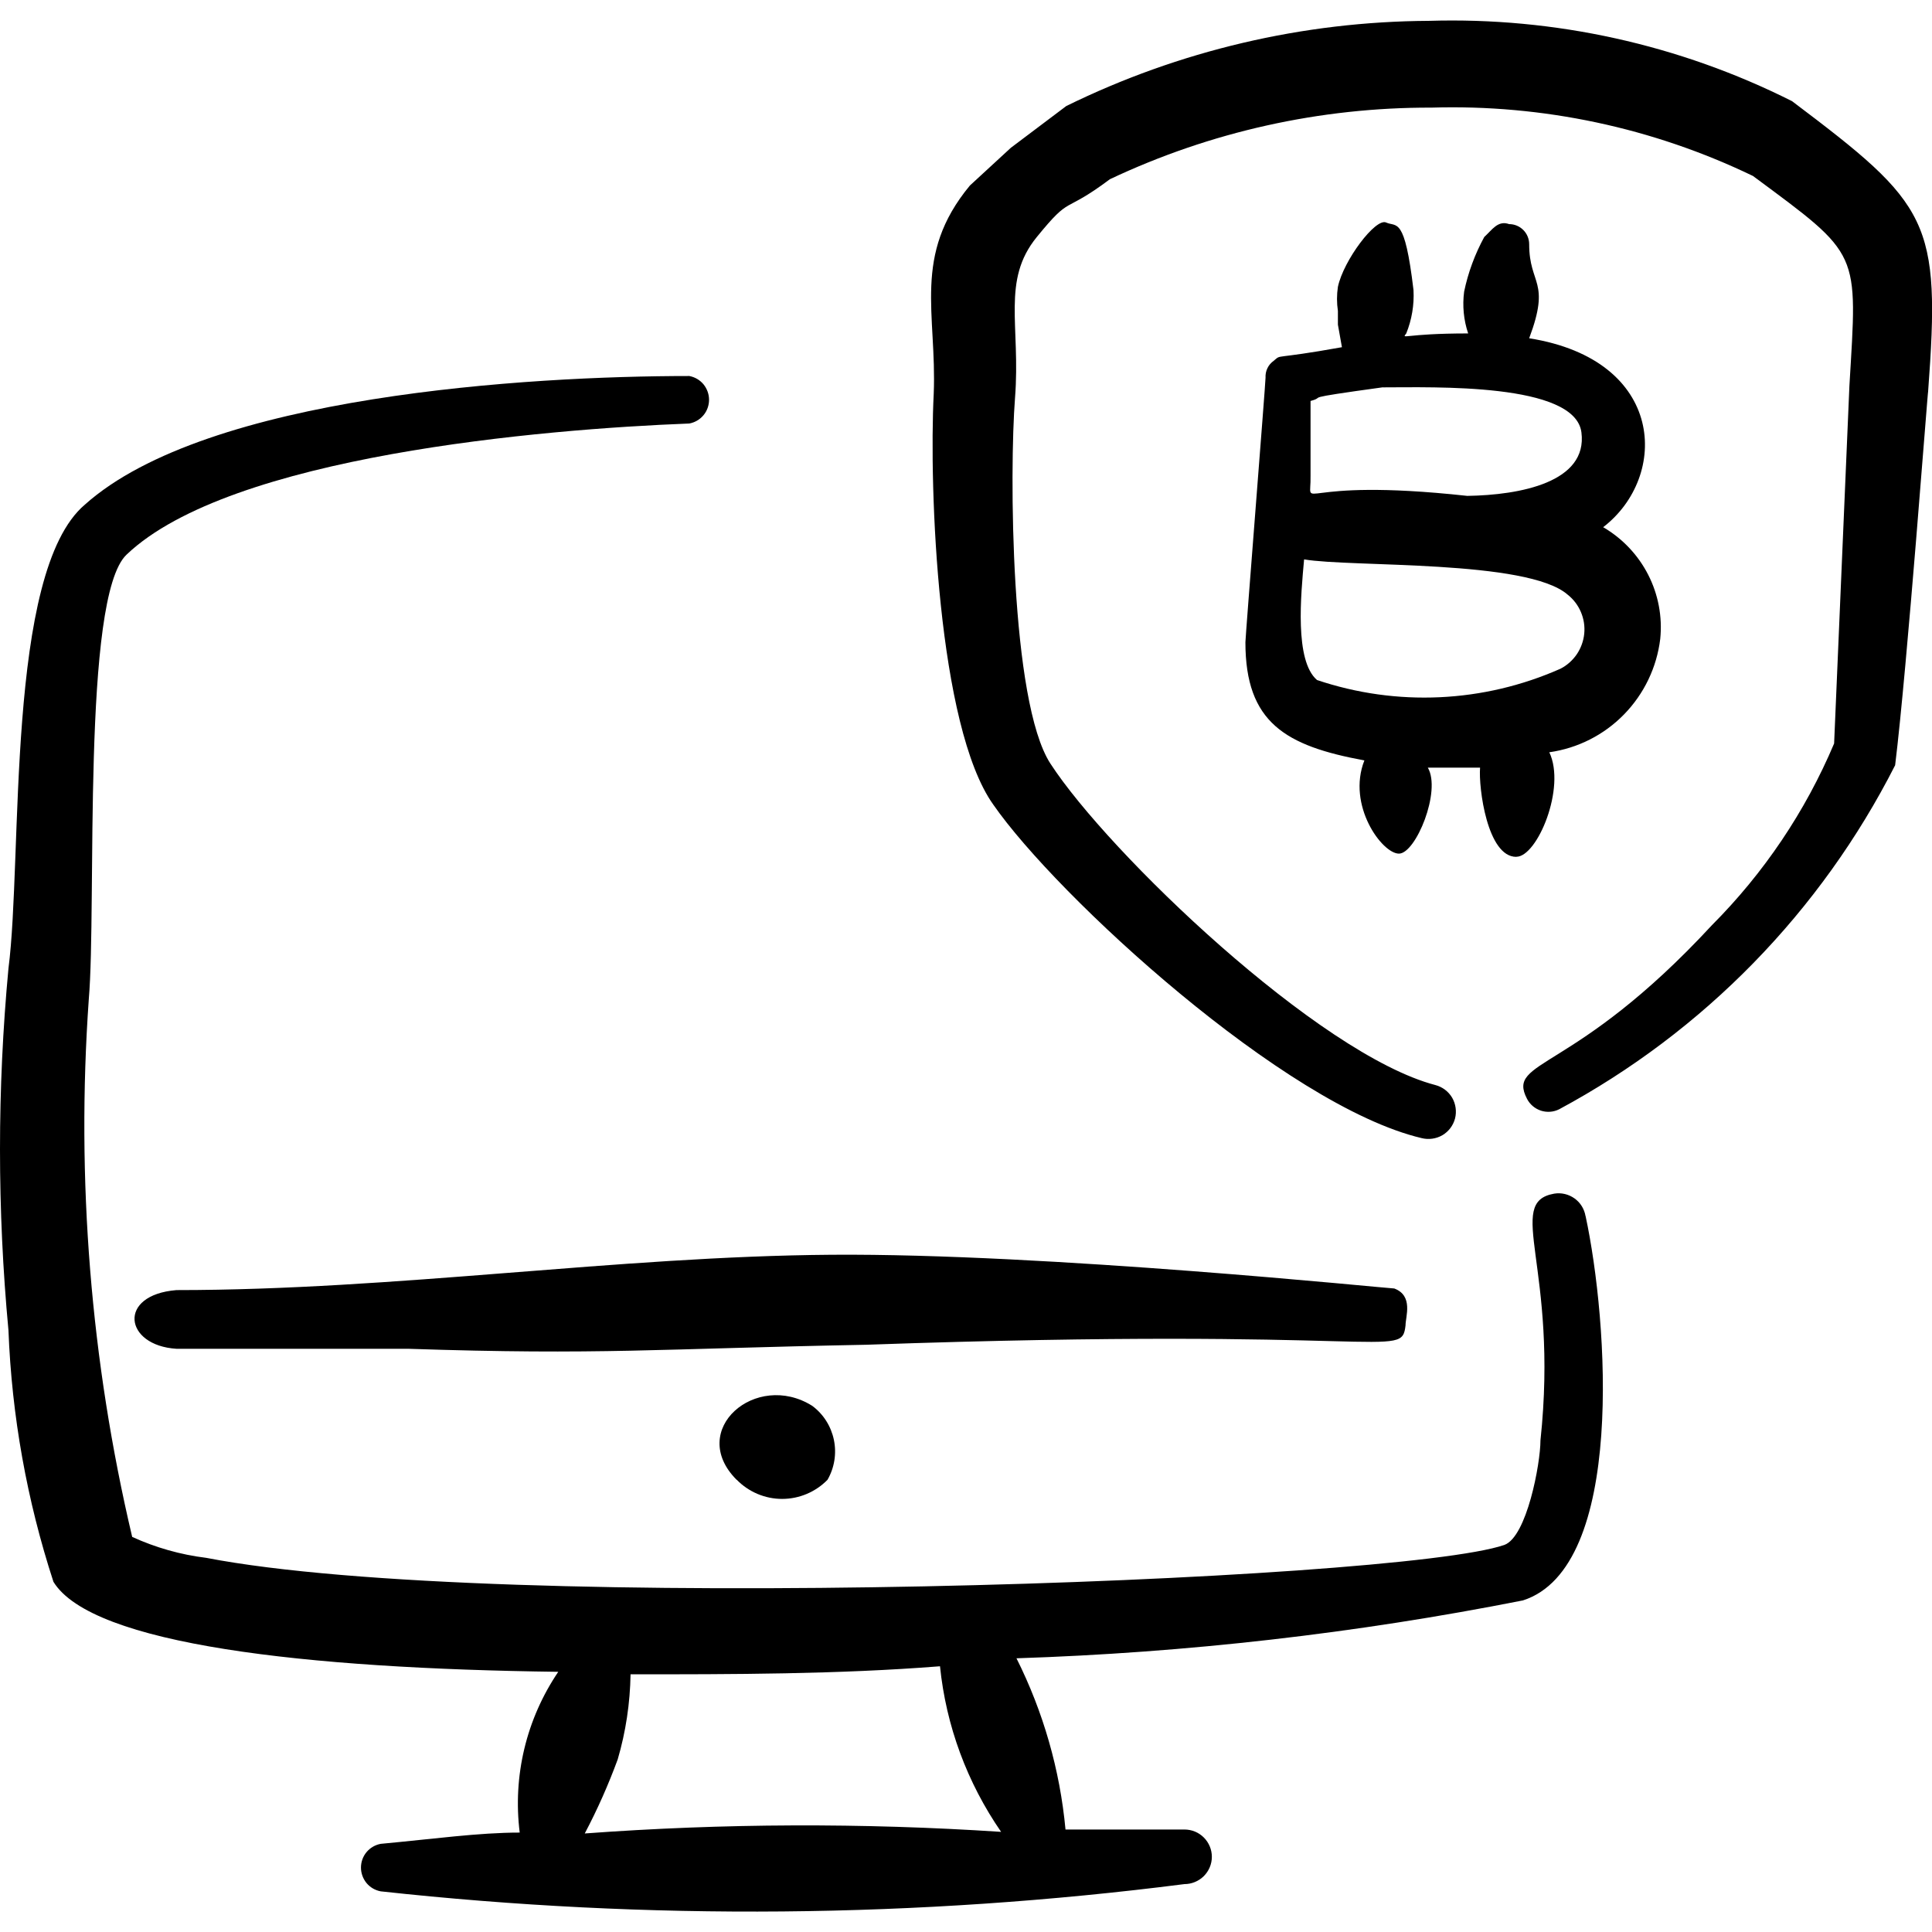 <svg viewBox="0 0 24 24" fill="none" xmlns="http://www.w3.org/2000/svg" id="Crypto-Currency-Bitcoin-Monitor-Shield--Streamline-Freehand">
  <desc>
    Crypto Currency Bitcoin Monitor Shield Streamline Icon: https://streamlinehq.com
  </desc>
  <g id="crypto-currency-bitcoin-monitor-shield">
    <g id="Group">
      <path id="Vector" fill-rule="evenodd" clip-rule="evenodd" d="M2.192 16.755h2.876c2.406 0.08 3.085 0 5.692 -0.05 6.521 -0.23 6.65 0.19 6.7 -0.24 0 -0.11 0.1 -0.369 -0.14 -0.459 -0.08 0 -4.324 -0.439 -6.99 -0.419 -2.666 0.02 -5.412 0.439 -8.138 0.439 -0.739 0.06 -0.649 0.689 0 0.729Z" fill="#000000" stroke-width="1"></path>
      <path id="Vector_2" fill-rule="evenodd" clip-rule="evenodd" d="M19.696 15.107c-0.015 -0.089 -0.064 -0.168 -0.137 -0.22 -0.073 -0.052 -0.164 -0.074 -0.253 -0.059 -0.619 0.11 0.06 0.909 -0.17 3.066 0 0.289 -0.17 1.198 -0.449 1.298 -1.338 0.459 -12.502 0.859 -16.126 0.16 -0.318 -0.039 -0.628 -0.127 -0.919 -0.26 -0.516 -2.187 -0.697 -4.439 -0.539 -6.68 0.1 -1.168 -0.09 -4.993 0.469 -5.522C2.861 5.661 6.745 5.331 8.563 5.261c0.069 -0.013 0.131 -0.049 0.176 -0.103 0.045 -0.054 0.069 -0.122 0.069 -0.192 0 -0.07 -0.025 -0.138 -0.069 -0.192 -0.045 -0.054 -0.107 -0.09 -0.176 -0.103 -1.997 0 -5.991 0.24 -7.509 1.598 -0.989 0.839 -0.769 4.374 -0.949 5.762 -0.14 1.495 -0.14 2.999 0 4.494 0.041 1.063 0.229 2.114 0.559 3.125 0.479 0.779 3.125 1.078 6.271 1.118 -0.397 0.586 -0.567 1.295 -0.479 1.997 -0.509 0 -1.078 0.08 -1.727 0.14 -0.069 0.013 -0.131 0.049 -0.176 0.103 -0.045 0.054 -0.069 0.122 -0.069 0.192 0 0.07 0.025 0.138 0.069 0.192 0.045 0.054 0.107 0.09 0.176 0.103 3.32 0.363 6.672 0.333 9.985 -0.09 0.09 0 0.176 -0.036 0.24 -0.099 0.064 -0.064 0.1 -0.15 0.1 -0.24s-0.036 -0.176 -0.1 -0.24c-0.064 -0.064 -0.15 -0.099 -0.24 -0.099h-1.478c-0.069 -0.741 -0.276 -1.462 -0.609 -2.127 2.113 -0.069 4.217 -0.309 6.291 -0.719 1.278 -0.409 1.058 -3.475 0.779 -4.773ZM7.264 22.776c0.157 -0.297 0.293 -0.604 0.409 -0.919 0.101 -0.344 0.154 -0.7 0.16 -1.058 1.268 0 2.576 0 3.844 -0.1 0.075 0.739 0.337 1.446 0.759 2.057 -1.722 -0.113 -3.451 -0.107 -5.172 0.02Z" fill="#000000" stroke-width="1"></path>
      <path id="Vector_3" fill-rule="evenodd" clip-rule="evenodd" d="M9.152 18.382c0.073 0.075 0.161 0.135 0.258 0.176 0.097 0.041 0.201 0.062 0.306 0.062 0.105 0 0.209 -0.021 0.306 -0.062 0.097 -0.041 0.185 -0.101 0.258 -0.176 0.086 -0.15 0.114 -0.326 0.079 -0.495 -0.035 -0.169 -0.13 -0.32 -0.269 -0.423 -0.699 -0.439 -1.558 0.3 -0.939 0.919Z" fill="#000000" stroke-width="1"></path>
      <path id="Vector_4" fill-rule="evenodd" clip-rule="evenodd" d="M22.262 1.257C20.864 0.554 19.313 0.211 17.749 0.259c-1.562 0.008 -3.102 0.37 -4.503 1.058l-0.689 0.519 -0.509 0.469c-0.719 0.869 -0.409 1.588 -0.449 2.586 -0.06 1.178 0.05 4.134 0.739 5.103 0.789 1.138 3.625 3.744 5.322 4.144 0.087 0.022 0.18 0.009 0.258 -0.036 0.078 -0.046 0.134 -0.121 0.157 -0.208 0.022 -0.087 0.009 -0.18 -0.036 -0.258 -0.046 -0.078 -0.121 -0.134 -0.208 -0.157 -1.448 -0.379 -4.064 -2.886 -4.783 -3.994 -0.499 -0.769 -0.509 -3.645 -0.439 -4.543 0.07 -0.899 -0.17 -1.458 0.27 -1.997 0.439 -0.539 0.309 -0.27 0.909 -0.719 1.249 -0.59 2.613 -0.893 3.994 -0.889 1.38 -0.042 2.75 0.249 3.994 0.849 1.348 0.999 1.298 0.919 1.198 2.606l-0.19 4.444c-0.356 0.843 -0.872 1.609 -1.518 2.257 -1.718 1.857 -2.556 1.658 -2.297 2.157 0.036 0.07 0.098 0.122 0.173 0.147 0.075 0.024 0.156 0.018 0.226 -0.017 1.795 -0.965 3.251 -2.457 4.174 -4.274 0.15 -1.218 0.409 -4.713 0.409 -4.633 0.16 -2.137 0.02 -2.327 -1.688 -3.615Z" fill="#000000" stroke-width="1"></path>
      <path id="Vector_5" fill-rule="evenodd" clip-rule="evenodd" d="M18.837 10.643c0.26 0 0.619 -0.859 0.409 -1.298 0.353 -0.05 0.679 -0.215 0.928 -0.47 0.249 -0.255 0.407 -0.584 0.45 -0.938 0.028 -0.275 -0.024 -0.552 -0.15 -0.798 -0.126 -0.246 -0.32 -0.451 -0.559 -0.59 0.819 -0.629 0.779 -2.077 -0.919 -2.347 0.27 -0.719 0 -0.659 0 -1.168 0 -0.066 -0.026 -0.13 -0.073 -0.177 -0.047 -0.047 -0.11 -0.073 -0.176 -0.073 -0.14 -0.05 -0.21 0.07 -0.309 0.16 -0.116 0.213 -0.201 0.442 -0.25 0.679 -0.023 0.175 -0.006 0.352 0.05 0.519 -0.799 0 -0.829 0.08 -0.769 0 0.069 -0.171 0.1 -0.355 0.09 -0.539 -0.11 -0.929 -0.21 -0.779 -0.34 -0.839 -0.13 -0.06 -0.529 0.469 -0.599 0.799 -0.015 0.099 -0.015 0.2 0 0.3v0.17l0.05 0.28c-0.889 0.16 -0.739 0.08 -0.849 0.17 -0.033 0.024 -0.06 0.055 -0.077 0.092 -0.018 0.037 -0.025 0.077 -0.023 0.118 0 0.07 -0.25 3.215 -0.25 3.285 0 0.999 0.499 1.288 1.478 1.468 -0.22 0.559 0.22 1.158 0.429 1.158 0.21 0 0.529 -0.779 0.359 -1.068h0.649c-0.02 0.25 0.09 1.108 0.449 1.108Zm-1.658 -5.831c0.629 0 2.386 -0.06 2.466 0.559 0.08 0.619 -0.759 0.779 -1.418 0.789 -2.197 -0.24 -1.937 0.22 -1.947 -0.25v-0.929c0.22 -0.06 -0.19 -0.02 0.899 -0.17Zm-0.819 3.635c-0.28 -0.24 -0.2 -1.058 -0.16 -1.498 0.589 0.1 2.776 0 3.275 0.439 0.072 0.057 0.128 0.131 0.164 0.216 0.036 0.085 0.05 0.177 0.041 0.268 -0.009 0.091 -0.041 0.179 -0.092 0.255 -0.052 0.076 -0.121 0.138 -0.203 0.18 -0.956 0.424 -2.035 0.474 -3.026 0.14Z" fill="#000000" stroke-width="1"></path>
    </g>
  </g>
</svg>